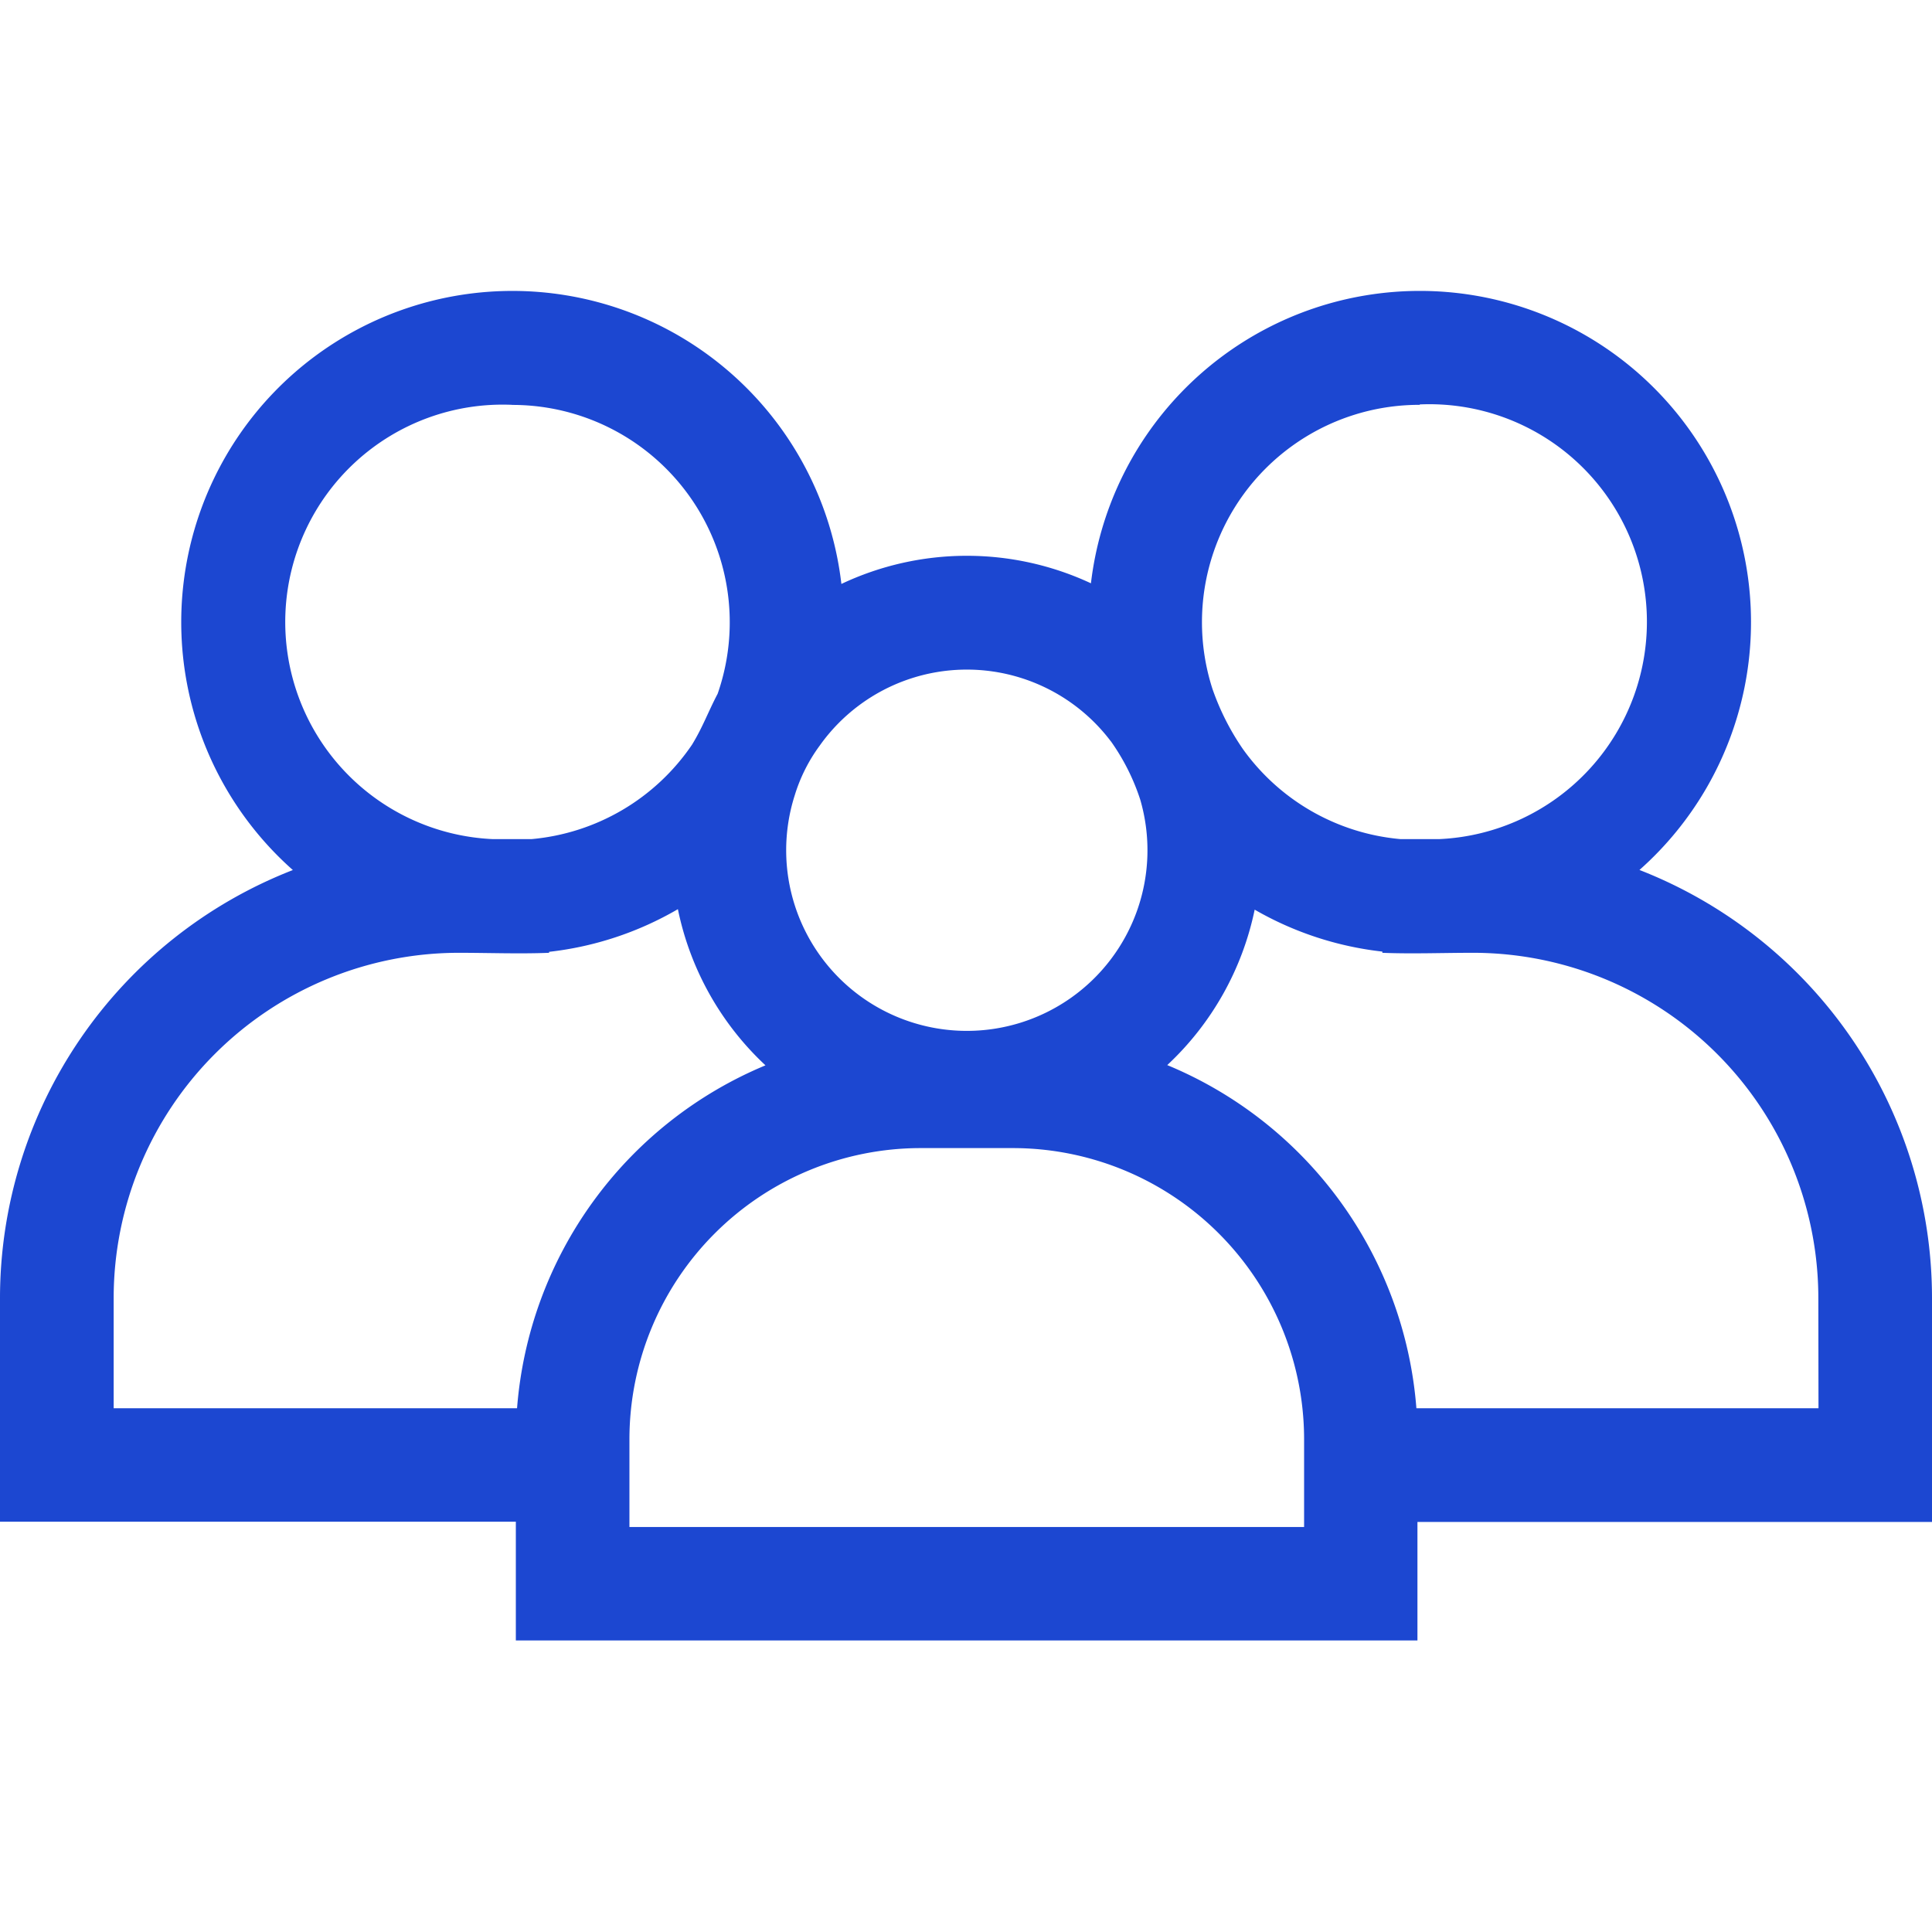 <?xml version="1.0" encoding="UTF-8"?>
<svg xmlns="http://www.w3.org/2000/svg" id="family-icon" width="24" height="24" viewBox="0 0 24 24">
  <rect id="Rectangle_226" data-name="Rectangle 226" width="24" height="24" fill="#1c47d1" opacity="0"></rect>
  <g id="Group_1086" data-name="Group 1086" transform="translate(0 3.618)">
    <path id="Path_949" data-name="Path 949" d="M24,89.7a5.71,5.71,0,0,0-3.634-5.317,4.114,4.114,0,1,0-6.814-3.561,3.647,3.647,0,0,0-3.1.008,4.114,4.114,0,1,0-6.814,3.554A5.71,5.71,0,0,0,0,89.7v2.779H6.408v1.475h11.2V92.482H24Zm-6.362-11.1A2.7,2.7,0,0,1,17.874,84H17.4a2.7,2.7,0,0,1-1.961-1.12,3.119,3.119,0,0,1-.377-.745,2.7,2.7,0,0,1,2.573-3.53ZM13.8,82.785a2.679,2.679,0,0,1,.364.723,2.244,2.244,0,1,1-4.291-.054,2.054,2.054,0,0,1,.31-.616,2.241,2.241,0,0,1,3.617-.052ZM6.362,78.606a2.7,2.7,0,0,1,2.553,3.588c-.12.228-.182.409-.318.632A2.7,2.7,0,0,1,6.6,84H6.126a2.7,2.7,0,0,1,.235-5.395ZM6.423,91.07H1.412V89.7A4.291,4.291,0,0,1,5.7,85.412c.362,0,.76.015,1.121,0V85.4a4.085,4.085,0,0,0,1.6-.53,3.654,3.654,0,0,0,1.088,1.94A5.037,5.037,0,0,0,6.423,91.07ZM16.2,92.545H7.819V91.457a3.619,3.619,0,0,1,3.619-3.619h1.14A3.619,3.619,0,0,1,16.2,91.457Zm6.39-1.475H17.595A5.037,5.037,0,0,0,14.5,86.807a3.655,3.655,0,0,0,1.086-1.931,4.085,4.085,0,0,0,1.586.521v.015c.36.015.759,0,1.121,0A4.291,4.291,0,0,1,22.588,89.7Z" transform="translate(0 -77.194)" fill="#1c47d1"></path>
  </g>
</svg>
